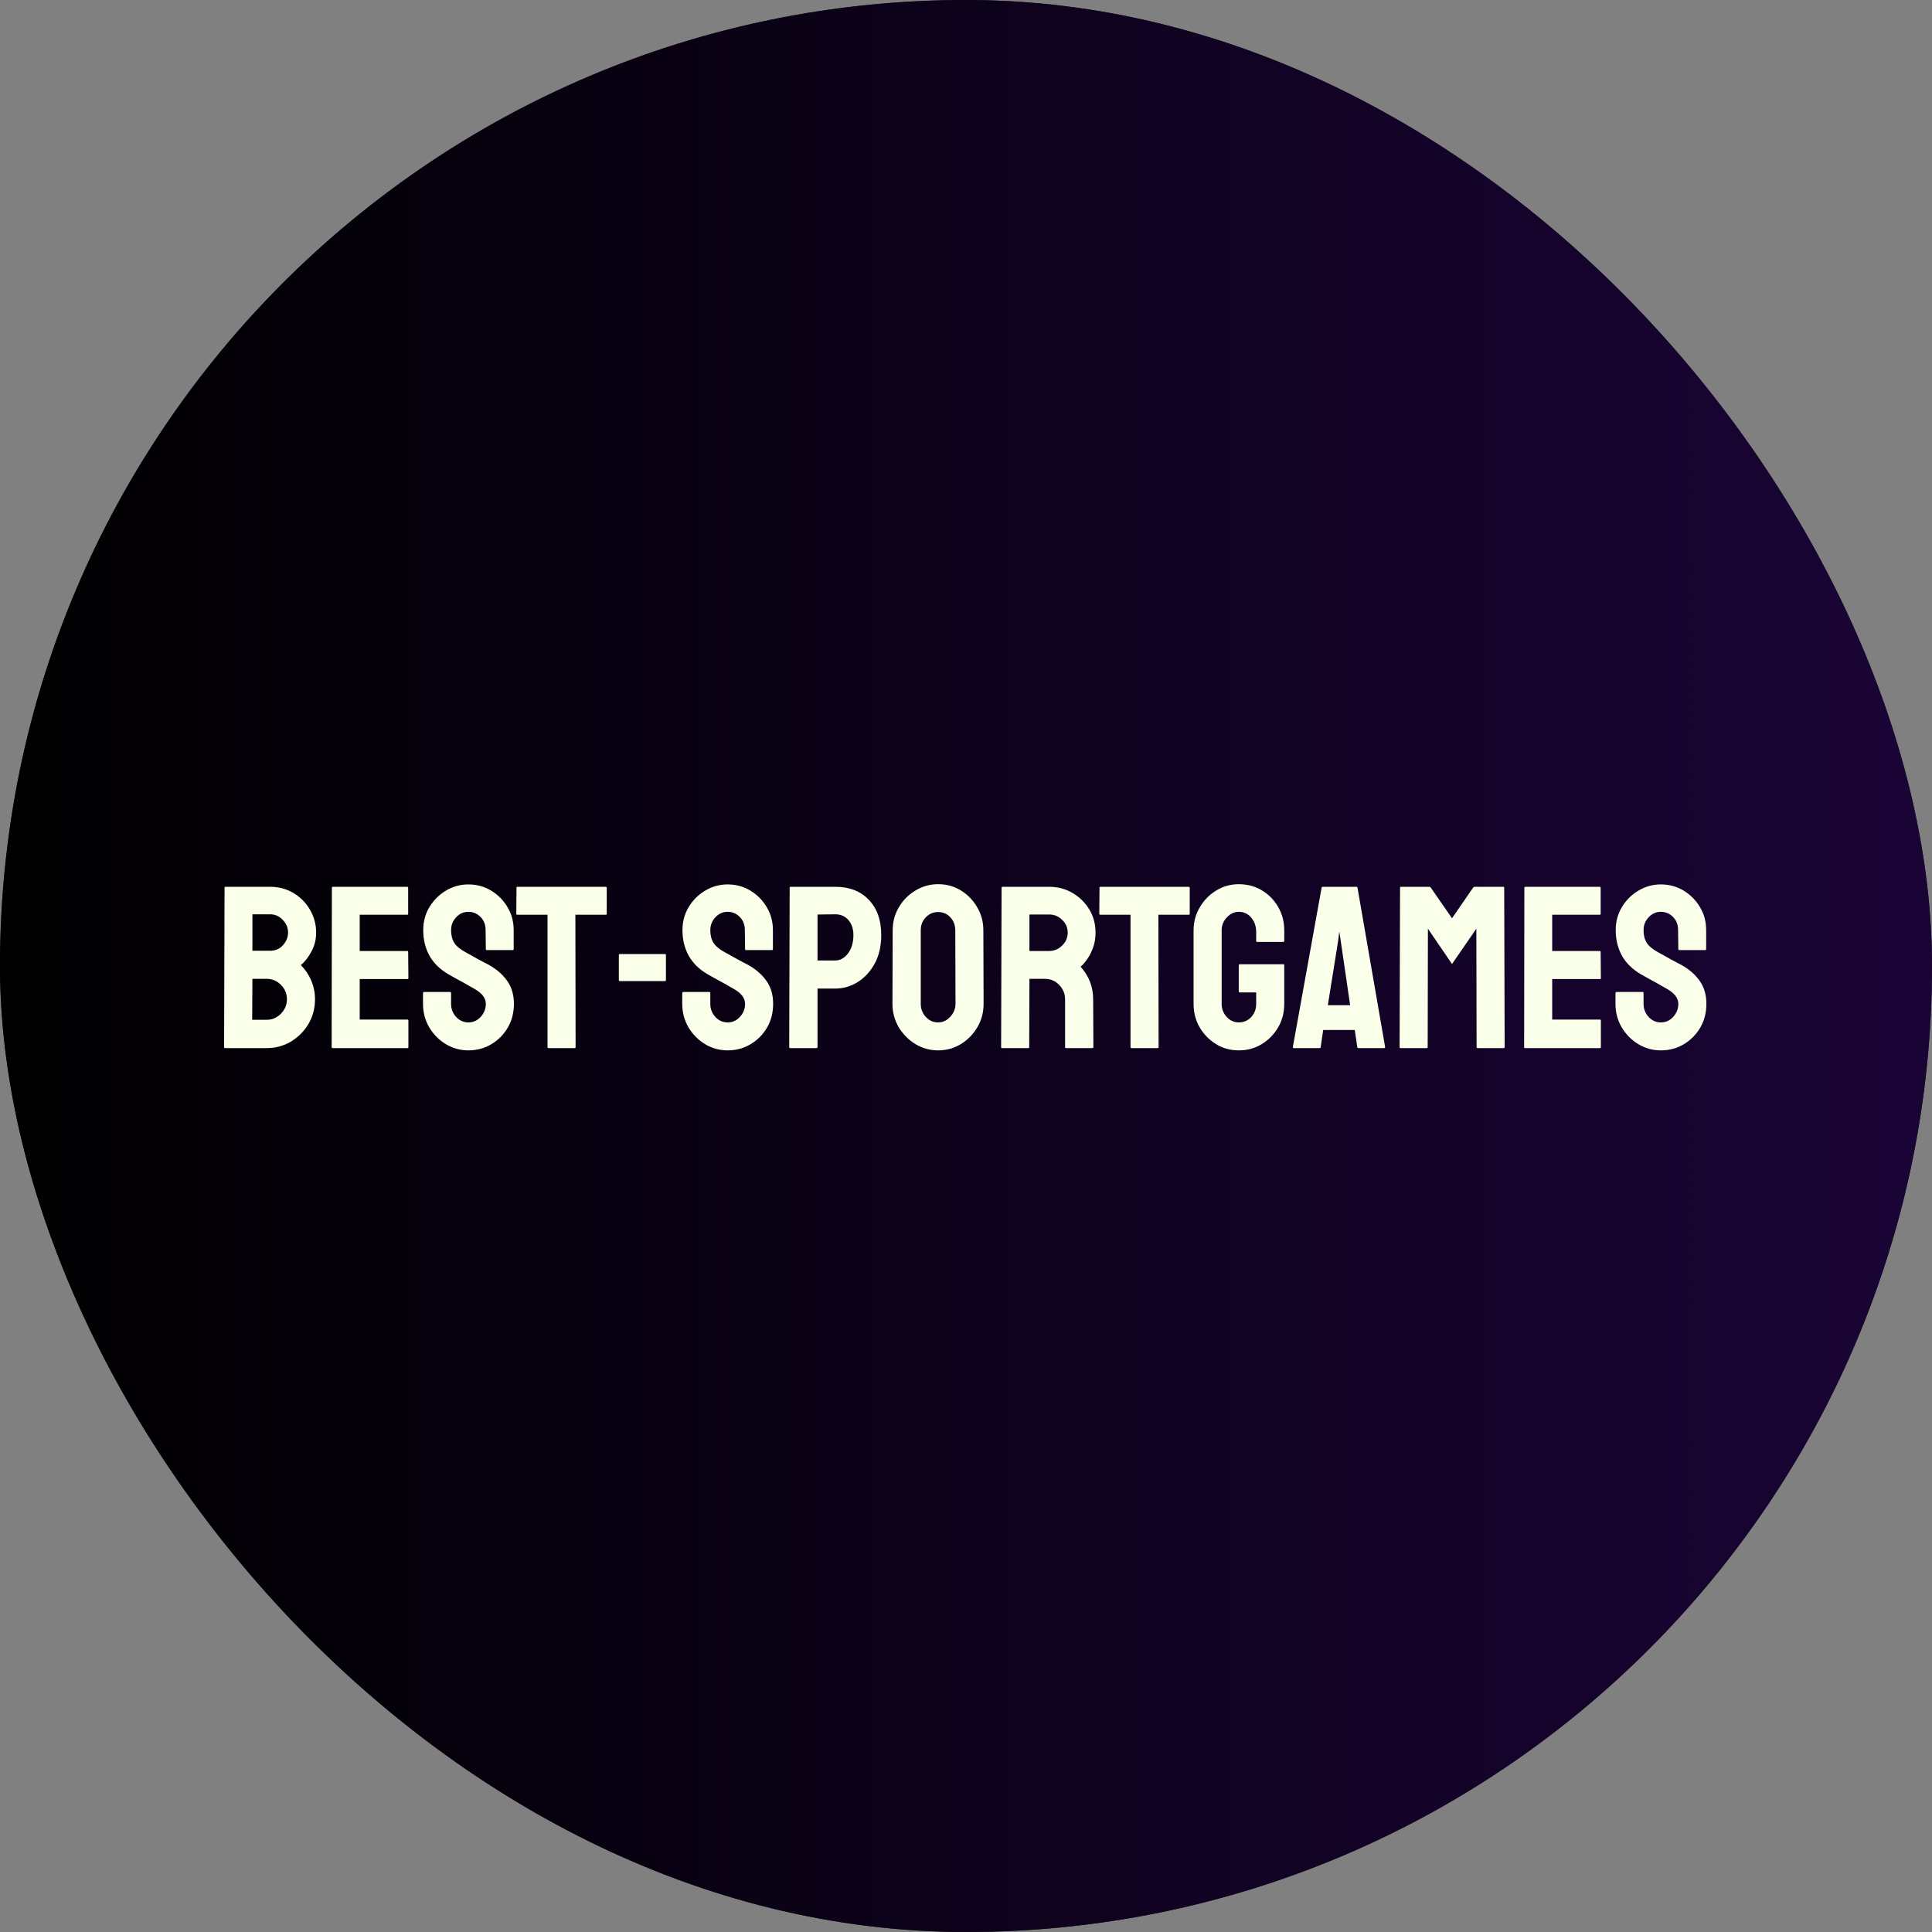 <svg width="400" height="400" viewBox="0 0 400 400" fill="none" xmlns="http://www.w3.org/2000/svg">
<rect x="0" y="0" width="400" height="400" fill="#808080" stroke="none"/>
<rect width="400" height="400" rx="200" fill="#1F1F1F"/>
<rect width="400" height="400" rx="200" fill="url(#paint0_linear_1_852)"/>
<path d="M55.188 217H46.586C46.461 217 46.398 216.922 46.398 216.766L46.492 183.789C46.492 183.664 46.555 183.602 46.68 183.602H55.914C57.711 183.602 59.344 184.039 60.812 184.914C62.25 185.789 63.383 186.953 64.211 188.406C65.039 189.844 65.453 191.406 65.453 193.094C65.453 194.469 65.141 195.75 64.516 196.938C63.891 198.125 63.148 199.086 62.289 199.82C63.211 200.742 63.93 201.812 64.445 203.031C64.961 204.25 65.219 205.531 65.219 206.875C65.219 208.734 64.773 210.43 63.883 211.961C62.977 213.492 61.766 214.719 60.25 215.641C58.734 216.547 57.047 217 55.188 217ZM55.914 189.297H52.258V196.844H55.914C57.023 196.844 57.922 196.453 58.609 195.672C59.297 194.875 59.641 194.016 59.641 193.094C59.641 192.078 59.273 191.195 58.539 190.445C57.805 189.68 56.93 189.297 55.914 189.297ZM55.188 202.656H52.258L52.211 211.141H55.188C56.344 211.141 57.336 210.719 58.164 209.875C58.992 209.031 59.406 208.031 59.406 206.875C59.406 205.719 58.992 204.727 58.164 203.898C57.336 203.07 56.344 202.656 55.188 202.656ZM84.367 217H68.852C68.727 217 68.664 216.922 68.664 216.766L68.711 183.789C68.711 183.664 68.773 183.602 68.898 183.602H84.32C84.445 183.602 84.508 183.68 84.508 183.836V189.203C84.508 189.328 84.445 189.391 84.32 189.391H74.477V196.891H84.32C84.445 196.891 84.508 196.953 84.508 197.078L84.555 202.516C84.555 202.641 84.492 202.703 84.367 202.703H74.477V211.094H84.367C84.492 211.094 84.555 211.172 84.555 211.328V216.812C84.555 216.938 84.492 217 84.367 217ZM96.977 217.469C95.273 217.469 93.703 217.031 92.266 216.156C90.844 215.281 89.703 214.117 88.844 212.664C88 211.195 87.578 209.586 87.578 207.836V205.633C87.578 205.461 87.656 205.375 87.812 205.375H93.203C93.328 205.375 93.391 205.461 93.391 205.633V207.836C93.391 208.883 93.742 209.789 94.445 210.555C95.148 211.305 95.992 211.68 96.977 211.68C97.977 211.68 98.828 211.297 99.531 210.531C100.234 209.75 100.586 208.852 100.586 207.836C100.586 206.664 99.82 205.641 98.289 204.766C98.039 204.609 97.711 204.422 97.305 204.203C96.914 203.969 96.445 203.703 95.898 203.406C95.352 203.109 94.82 202.82 94.305 202.539C93.789 202.242 93.289 201.961 92.805 201.695C91.055 200.664 89.75 199.375 88.891 197.828C88.047 196.266 87.625 194.516 87.625 192.578C87.625 190.797 88.062 189.188 88.938 187.75C89.812 186.328 90.953 185.203 92.359 184.375C93.781 183.531 95.32 183.109 96.977 183.109C98.68 183.109 100.242 183.531 101.664 184.375C103.086 185.234 104.219 186.375 105.062 187.797C105.922 189.219 106.352 190.812 106.352 192.578V196.516C106.352 196.641 106.289 196.703 106.164 196.703H100.773C100.648 196.703 100.586 196.641 100.586 196.516L100.539 192.578C100.539 191.453 100.188 190.539 99.484 189.836C98.781 189.133 97.945 188.781 96.977 188.781C95.992 188.781 95.148 189.156 94.445 189.906C93.742 190.656 93.391 191.547 93.391 192.578C93.391 193.625 93.609 194.5 94.047 195.203C94.5 195.906 95.32 196.578 96.508 197.219C96.633 197.281 96.922 197.438 97.375 197.688C97.828 197.938 98.328 198.219 98.875 198.531C99.438 198.828 99.945 199.102 100.398 199.352C100.852 199.586 101.125 199.727 101.219 199.773C102.812 200.664 104.07 201.758 104.992 203.055C105.93 204.352 106.398 205.945 106.398 207.836C106.398 209.664 105.977 211.305 105.133 212.758C104.273 214.211 103.133 215.359 101.711 216.203C100.289 217.047 98.711 217.469 96.977 217.469ZM118.984 217H113.57C113.43 217 113.359 216.922 113.359 216.766V189.391H107.125C106.969 189.391 106.891 189.312 106.891 189.156L106.938 183.789C106.938 183.664 107 183.602 107.125 183.602H125.359C125.531 183.602 125.617 183.664 125.617 183.789V189.156C125.617 189.312 125.555 189.391 125.43 189.391H119.125L119.172 216.766C119.172 216.922 119.109 217 118.984 217ZM137.641 203.125H128.359C128.203 203.125 128.125 203.062 128.125 202.938V197.711C128.125 197.586 128.203 197.523 128.359 197.523H137.641C137.797 197.523 137.875 197.586 137.875 197.711V202.938C137.875 203.062 137.797 203.125 137.641 203.125ZM150.648 217.469C148.945 217.469 147.375 217.031 145.938 216.156C144.516 215.281 143.375 214.117 142.516 212.664C141.672 211.195 141.25 209.586 141.25 207.836V205.633C141.25 205.461 141.328 205.375 141.484 205.375H146.875C147 205.375 147.062 205.461 147.062 205.633V207.836C147.062 208.883 147.414 209.789 148.117 210.555C148.82 211.305 149.664 211.68 150.648 211.68C151.648 211.68 152.5 211.297 153.203 210.531C153.906 209.75 154.258 208.852 154.258 207.836C154.258 206.664 153.492 205.641 151.961 204.766C151.711 204.609 151.383 204.422 150.977 204.203C150.586 203.969 150.117 203.703 149.57 203.406C149.023 203.109 148.492 202.82 147.977 202.539C147.461 202.242 146.961 201.961 146.477 201.695C144.727 200.664 143.422 199.375 142.562 197.828C141.719 196.266 141.297 194.516 141.297 192.578C141.297 190.797 141.734 189.188 142.609 187.75C143.484 186.328 144.625 185.203 146.031 184.375C147.453 183.531 148.992 183.109 150.648 183.109C152.352 183.109 153.914 183.531 155.336 184.375C156.758 185.234 157.891 186.375 158.734 187.797C159.594 189.219 160.023 190.812 160.023 192.578V196.516C160.023 196.641 159.961 196.703 159.836 196.703H154.445C154.32 196.703 154.258 196.641 154.258 196.516L154.211 192.578C154.211 191.453 153.859 190.539 153.156 189.836C152.453 189.133 151.617 188.781 150.648 188.781C149.664 188.781 148.82 189.156 148.117 189.906C147.414 190.656 147.062 191.547 147.062 192.578C147.062 193.625 147.281 194.5 147.719 195.203C148.172 195.906 148.992 196.578 150.18 197.219C150.305 197.281 150.594 197.438 151.047 197.688C151.5 197.938 152 198.219 152.547 198.531C153.109 198.828 153.617 199.102 154.07 199.352C154.523 199.586 154.797 199.727 154.891 199.773C156.484 200.664 157.742 201.758 158.664 203.055C159.602 204.352 160.07 205.945 160.07 207.836C160.07 209.664 159.648 211.305 158.805 212.758C157.945 214.211 156.805 215.359 155.383 216.203C153.961 217.047 152.383 217.469 150.648 217.469ZM169.023 217H163.633C163.477 217 163.398 216.922 163.398 216.766L163.492 183.789C163.492 183.664 163.555 183.602 163.68 183.602H172.914C175.852 183.602 178.172 184.5 179.875 186.297C181.594 188.078 182.453 190.508 182.453 193.586C182.453 195.836 182.008 197.797 181.117 199.469C180.211 201.125 179.039 202.406 177.602 203.312C176.164 204.219 174.602 204.672 172.914 204.672H169.258V216.766C169.258 216.922 169.18 217 169.023 217ZM172.914 189.297L169.258 189.344V198.859H172.914C173.93 198.859 174.812 198.375 175.562 197.406C176.312 196.422 176.688 195.148 176.688 193.586C176.688 192.336 176.352 191.312 175.68 190.516C175.008 189.703 174.086 189.297 172.914 189.297ZM194.219 217.469C192.516 217.469 190.945 217.031 189.508 216.156C188.086 215.281 186.938 214.117 186.062 212.664C185.203 211.195 184.773 209.586 184.773 207.836L184.82 192.625C184.82 190.844 185.25 189.242 186.109 187.82C186.953 186.383 188.094 185.234 189.531 184.375C190.969 183.5 192.531 183.062 194.219 183.062C195.969 183.062 197.539 183.492 198.93 184.352C200.336 185.211 201.461 186.367 202.305 187.82C203.164 189.258 203.594 190.859 203.594 192.625L203.641 207.836C203.641 209.586 203.219 211.188 202.375 212.641C201.516 214.109 200.375 215.281 198.953 216.156C197.531 217.031 195.953 217.469 194.219 217.469ZM194.219 211.68C195.188 211.68 196.031 211.289 196.75 210.508C197.469 209.711 197.828 208.82 197.828 207.836L197.781 192.625C197.781 191.562 197.445 190.664 196.773 189.93C196.102 189.195 195.25 188.828 194.219 188.828C193.234 188.828 192.391 189.188 191.688 189.906C190.984 190.625 190.633 191.531 190.633 192.625V207.836C190.633 208.883 190.984 209.789 191.688 210.555C192.391 211.305 193.234 211.68 194.219 211.68ZM212.898 217H207.461C207.336 217 207.273 216.922 207.273 216.766L207.367 183.789C207.367 183.664 207.43 183.602 207.555 183.602H217.258C218.992 183.602 220.586 184.023 222.039 184.867C223.492 185.711 224.648 186.844 225.508 188.266C226.383 189.688 226.82 191.297 226.82 193.094C226.82 194.266 226.641 195.328 226.281 196.281C225.922 197.234 225.5 198.039 225.016 198.695C224.547 199.352 224.117 199.836 223.727 200.148C225.461 202.07 226.328 204.328 226.328 206.922L226.375 216.766C226.375 216.922 226.297 217 226.141 217H220.703C220.578 217 220.516 216.953 220.516 216.859V206.922C220.516 205.766 220.109 204.766 219.297 203.922C218.484 203.078 217.484 202.656 216.297 202.656H213.133L213.086 216.766C213.086 216.922 213.023 217 212.898 217ZM217.258 189.344H213.133V196.891H217.258C218.242 196.891 219.117 196.523 219.883 195.789C220.664 195.055 221.055 194.156 221.055 193.094C221.055 192.078 220.68 191.203 219.93 190.469C219.18 189.719 218.289 189.344 217.258 189.344ZM239.688 217H234.273C234.133 217 234.062 216.922 234.062 216.766V189.391H227.828C227.672 189.391 227.594 189.312 227.594 189.156L227.641 183.789C227.641 183.664 227.703 183.602 227.828 183.602H246.062C246.234 183.602 246.32 183.664 246.32 183.789V189.156C246.32 189.312 246.258 189.391 246.133 189.391H239.828L239.875 216.766C239.875 216.922 239.812 217 239.688 217ZM256.469 217.469C254.734 217.469 253.172 217.039 251.781 216.18C250.375 215.32 249.242 214.164 248.383 212.711C247.539 211.258 247.117 209.633 247.117 207.836V192.625C247.117 190.875 247.547 189.281 248.406 187.844C249.25 186.391 250.383 185.234 251.805 184.375C253.227 183.5 254.781 183.062 256.469 183.062C258.234 183.062 259.828 183.484 261.25 184.328C262.672 185.188 263.797 186.336 264.625 187.773C265.469 189.211 265.891 190.828 265.891 192.625V194.828C265.891 194.953 265.812 195.016 265.656 195.016H260.266C260.141 195.016 260.078 194.953 260.078 194.828V193C260.078 191.781 259.734 190.773 259.047 189.977C258.359 189.18 257.5 188.781 256.469 188.781C255.547 188.781 254.727 189.164 254.008 189.93C253.289 190.695 252.93 191.594 252.93 192.625V207.836C252.93 208.883 253.281 209.789 253.984 210.555C254.688 211.305 255.516 211.68 256.469 211.68C257.5 211.68 258.359 211.312 259.047 210.578C259.734 209.828 260.078 208.914 260.078 207.836V205.469H256.727C256.555 205.469 256.469 205.391 256.469 205.234V199.867C256.469 199.711 256.555 199.633 256.727 199.633H265.703C265.828 199.633 265.891 199.711 265.891 199.867V207.836C265.891 209.633 265.469 211.258 264.625 212.711C263.766 214.164 262.633 215.32 261.227 216.18C259.82 217.039 258.234 217.469 256.469 217.469ZM267.672 216.766L273.625 183.789C273.656 183.664 273.734 183.602 273.859 183.602H280.82C280.945 183.602 281.023 183.664 281.055 183.789L286.773 216.766C286.789 216.922 286.727 217 286.586 217H281.266C281.109 217 281.023 216.922 281.008 216.766L280.492 213.25H273.953L273.438 216.766C273.422 216.922 273.344 217 273.203 217H267.859C267.734 217 267.672 216.922 267.672 216.766ZM277.07 194.641L274.914 208.117H279.531L277.562 194.641L277.281 192.859L277.07 194.641ZM295.398 217H289.961C289.836 217 289.773 216.922 289.773 216.766L289.867 183.789C289.867 183.664 289.93 183.602 290.055 183.602H295.914C296.039 183.602 296.148 183.664 296.242 183.789L300.625 190.117L304.984 183.789C305.078 183.664 305.195 183.602 305.336 183.602H311.219C311.359 183.602 311.43 183.664 311.43 183.789L311.523 216.766C311.523 216.922 311.461 217 311.336 217H305.898C305.773 217 305.711 216.922 305.711 216.766L305.664 192.273L300.625 199.586L295.633 192.273L295.586 216.766C295.586 216.922 295.523 217 295.398 217ZM331.258 217H315.742C315.617 217 315.555 216.922 315.555 216.766L315.602 183.789C315.602 183.664 315.664 183.602 315.789 183.602H331.211C331.336 183.602 331.398 183.68 331.398 183.836V189.203C331.398 189.328 331.336 189.391 331.211 189.391H321.367V196.891H331.211C331.336 196.891 331.398 196.953 331.398 197.078L331.445 202.516C331.445 202.641 331.383 202.703 331.258 202.703H321.367V211.094H331.258C331.383 211.094 331.445 211.172 331.445 211.328V216.812C331.445 216.938 331.383 217 331.258 217ZM343.867 217.469C342.164 217.469 340.594 217.031 339.156 216.156C337.734 215.281 336.594 214.117 335.734 212.664C334.891 211.195 334.469 209.586 334.469 207.836V205.633C334.469 205.461 334.547 205.375 334.703 205.375H340.094C340.219 205.375 340.281 205.461 340.281 205.633V207.836C340.281 208.883 340.633 209.789 341.336 210.555C342.039 211.305 342.883 211.68 343.867 211.68C344.867 211.68 345.719 211.297 346.422 210.531C347.125 209.75 347.477 208.852 347.477 207.836C347.477 206.664 346.711 205.641 345.18 204.766C344.93 204.609 344.602 204.422 344.195 204.203C343.805 203.969 343.336 203.703 342.789 203.406C342.242 203.109 341.711 202.82 341.195 202.539C340.68 202.242 340.18 201.961 339.695 201.695C337.945 200.664 336.641 199.375 335.781 197.828C334.938 196.266 334.516 194.516 334.516 192.578C334.516 190.797 334.953 189.188 335.828 187.75C336.703 186.328 337.844 185.203 339.25 184.375C340.672 183.531 342.211 183.109 343.867 183.109C345.57 183.109 347.133 183.531 348.555 184.375C349.977 185.234 351.109 186.375 351.953 187.797C352.812 189.219 353.242 190.812 353.242 192.578V196.516C353.242 196.641 353.18 196.703 353.055 196.703H347.664C347.539 196.703 347.477 196.641 347.477 196.516L347.43 192.578C347.43 191.453 347.078 190.539 346.375 189.836C345.672 189.133 344.836 188.781 343.867 188.781C342.883 188.781 342.039 189.156 341.336 189.906C340.633 190.656 340.281 191.547 340.281 192.578C340.281 193.625 340.5 194.5 340.938 195.203C341.391 195.906 342.211 196.578 343.398 197.219C343.523 197.281 343.812 197.438 344.266 197.688C344.719 197.938 345.219 198.219 345.766 198.531C346.328 198.828 346.836 199.102 347.289 199.352C347.742 199.586 348.016 199.727 348.109 199.773C349.703 200.664 350.961 201.758 351.883 203.055C352.82 204.352 353.289 205.945 353.289 207.836C353.289 209.664 352.867 211.305 352.023 212.758C351.164 214.211 350.023 215.359 348.602 216.203C347.18 217.047 345.602 217.469 343.867 217.469Z" fill="#FAFFE9"/>
<defs>
<linearGradient id="paint0_linear_1_852" x1="0" y1="200" x2="400" y2="200" gradientUnits="userSpaceOnUse">
<stop/>
<stop offset="1" stop-color="#1A0436"/>
</linearGradient>
</defs>
</svg>
